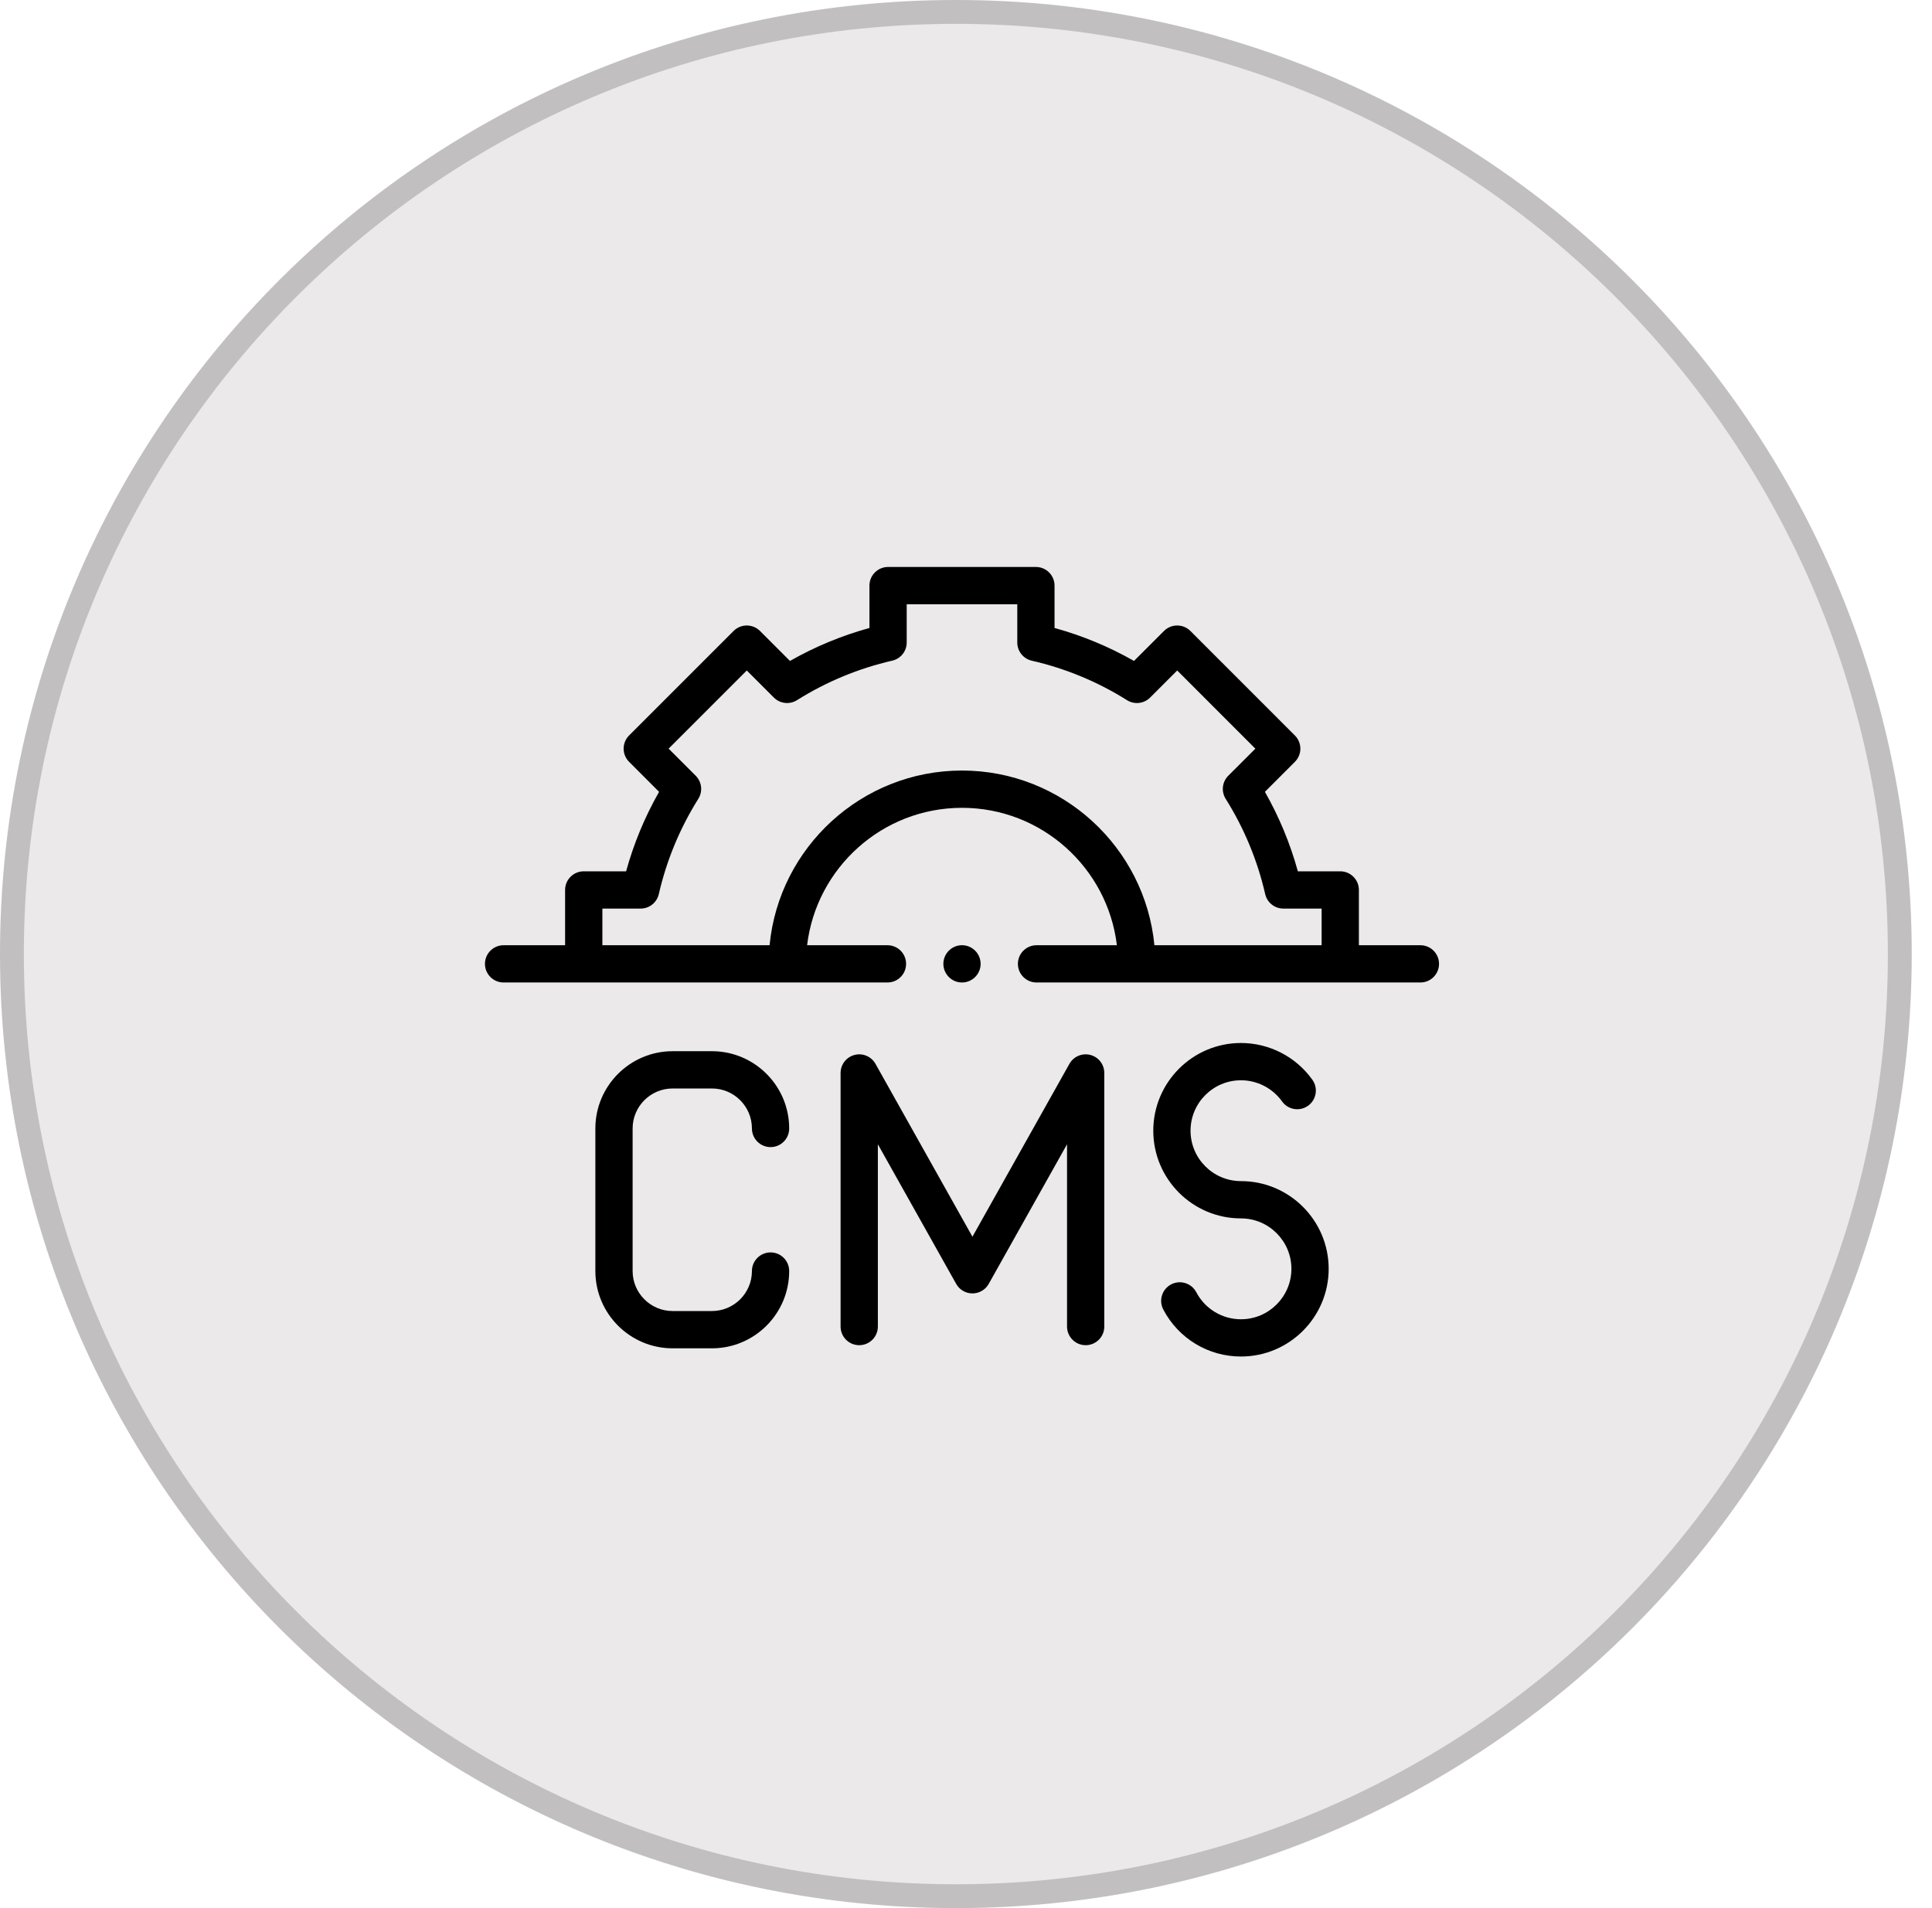 <svg width="81" height="80" viewBox="0 0 81 80" fill="none" xmlns="http://www.w3.org/2000/svg">
<ellipse cx="40.075" cy="40" rx="40.075" ry="40" fill="#EBE9E9"/>
<path d="M40.075 0.5C61.933 0.5 79.65 18.186 79.65 40C79.65 61.814 61.933 79.5 40.075 79.5C18.218 79.5 0.5 61.814 0.5 40C0.5 18.186 18.218 0.5 40.075 0.5Z" stroke="#1A1A1A" stroke-opacity="0.2"/>
<g clip-path="url(#clip0_7592_5254)">
<path fill-rule="evenodd" clip-rule="evenodd" d="M59.551 39.63H56.972V37.312C56.972 36.881 56.622 36.531 56.191 36.531H54.413C54.093 35.367 53.63 34.25 53.032 33.199L54.289 31.941C54.436 31.794 54.518 31.595 54.518 31.389C54.518 31.181 54.436 30.983 54.289 30.836L49.907 26.453C49.602 26.149 49.107 26.149 48.802 26.453L47.544 27.711C46.493 27.112 45.376 26.649 44.212 26.329V24.552C44.212 24.121 43.862 23.771 43.431 23.771H37.233C36.802 23.771 36.452 24.121 36.452 24.552V26.329C35.288 26.649 34.171 27.112 33.12 27.711L31.862 26.453C31.557 26.149 31.062 26.149 30.757 26.453L26.375 30.836C26.228 30.982 26.146 31.181 26.146 31.388C26.146 31.595 26.228 31.794 26.375 31.941L27.632 33.199C27.033 34.251 26.57 35.367 26.25 36.531H24.474C24.042 36.531 23.692 36.881 23.692 37.312V39.63H21.113C20.682 39.63 20.332 39.98 20.332 40.411C20.332 40.842 20.682 41.192 21.113 41.192H37.207C37.639 41.192 37.988 40.842 37.988 40.411C37.988 39.98 37.639 39.63 37.207 39.63H33.838C34.226 36.389 36.989 33.869 40.332 33.869C43.675 33.869 46.438 36.389 46.826 39.63H43.457C43.026 39.63 42.676 39.98 42.676 40.411C42.676 40.842 43.026 41.192 43.457 41.192H59.551C59.982 41.192 60.332 40.842 60.332 40.411C60.332 39.98 59.982 39.63 59.551 39.63ZM40.332 32.306C36.127 32.306 32.659 35.526 32.265 39.63H25.255V38.093H26.859C27.224 38.093 27.539 37.842 27.621 37.486C27.945 36.072 28.502 34.728 29.277 33.492C29.471 33.183 29.426 32.782 29.168 32.524L28.032 31.388L31.309 28.111L32.445 29.247C32.703 29.504 33.105 29.549 33.413 29.356C34.648 28.581 35.992 28.024 37.408 27.699C37.763 27.618 38.014 27.302 38.014 26.938V25.334H42.65V26.938C42.65 27.302 42.901 27.618 43.256 27.7C44.672 28.024 46.016 28.581 47.251 29.356C47.56 29.55 47.961 29.504 48.219 29.247L49.355 28.111L52.632 31.389L51.496 32.524C51.239 32.782 51.193 33.183 51.387 33.492C52.162 34.727 52.719 36.071 53.044 37.487C53.125 37.842 53.441 38.093 53.805 38.093H55.41V39.63H48.399C48.005 35.526 44.537 32.306 40.332 32.306Z" fill="black"/>
<path fill-rule="evenodd" clip-rule="evenodd" d="M28.2 45.636H29.848C30.773 45.636 31.525 46.388 31.525 47.313C31.525 47.744 31.875 48.094 32.306 48.094C32.738 48.094 33.087 47.744 33.087 47.313C33.087 45.527 31.634 44.073 29.848 44.073H28.2C26.414 44.073 24.961 45.527 24.961 47.313V53.29C24.961 55.077 26.414 56.53 28.2 56.53H29.848C31.634 56.53 33.087 55.077 33.087 53.29C33.087 52.859 32.738 52.509 32.306 52.509C31.875 52.509 31.525 52.859 31.525 53.29C31.525 54.215 30.773 54.967 29.848 54.967H28.2C27.276 54.967 26.523 54.215 26.523 53.29V47.313C26.523 46.388 27.276 45.636 28.2 45.636Z" fill="black"/>
<path fill-rule="evenodd" clip-rule="evenodd" d="M45.715 44.23C45.371 44.14 45.01 44.294 44.836 44.603L40.77 51.851L36.705 44.603C36.531 44.294 36.17 44.14 35.826 44.23C35.482 44.32 35.242 44.63 35.242 44.986V55.617C35.242 56.049 35.592 56.399 36.023 56.399C36.455 56.399 36.805 56.049 36.805 55.617V47.975L40.089 53.83C40.227 54.076 40.487 54.228 40.77 54.228C41.053 54.228 41.313 54.076 41.452 53.83L44.736 47.975V55.617C44.736 56.049 45.086 56.399 45.517 56.399C45.949 56.399 46.298 56.049 46.298 55.617V44.986C46.298 44.63 46.059 44.32 45.715 44.23Z" fill="black"/>
<path fill-rule="evenodd" clip-rule="evenodd" d="M52.028 49.52C50.862 49.52 49.914 48.572 49.914 47.406C49.914 46.24 50.862 45.292 52.028 45.292C52.71 45.292 53.354 45.623 53.751 46.179C54.001 46.53 54.489 46.611 54.84 46.361C55.191 46.11 55.273 45.622 55.022 45.271C54.333 44.306 53.214 43.729 52.028 43.729C50.001 43.729 48.352 45.379 48.352 47.406C48.352 49.434 50.001 51.083 52.028 51.083C53.194 51.083 54.143 52.031 54.143 53.197C54.143 54.363 53.194 55.312 52.028 55.312C51.24 55.312 50.522 54.877 50.155 54.179C49.954 53.797 49.482 53.65 49.1 53.85C48.718 54.051 48.571 54.523 48.772 54.905C49.41 56.12 50.657 56.874 52.028 56.874C54.056 56.874 55.705 55.224 55.705 53.197C55.705 51.17 54.056 49.52 52.028 49.52Z" fill="black"/>
<path fill-rule="evenodd" clip-rule="evenodd" d="M41.113 40.411C41.113 39.981 40.762 39.629 40.332 39.629C39.902 39.629 39.551 39.981 39.551 40.411C39.551 40.841 39.902 41.192 40.332 41.192C40.762 41.192 41.113 40.841 41.113 40.411Z" fill="black"/>
</g>
<defs>
<clipPath id="clip0_7592_5254">
<rect width="40" height="40" fill="white" transform="translate(20.332 20.333)"/>
</clipPath>
</defs>
</svg>
